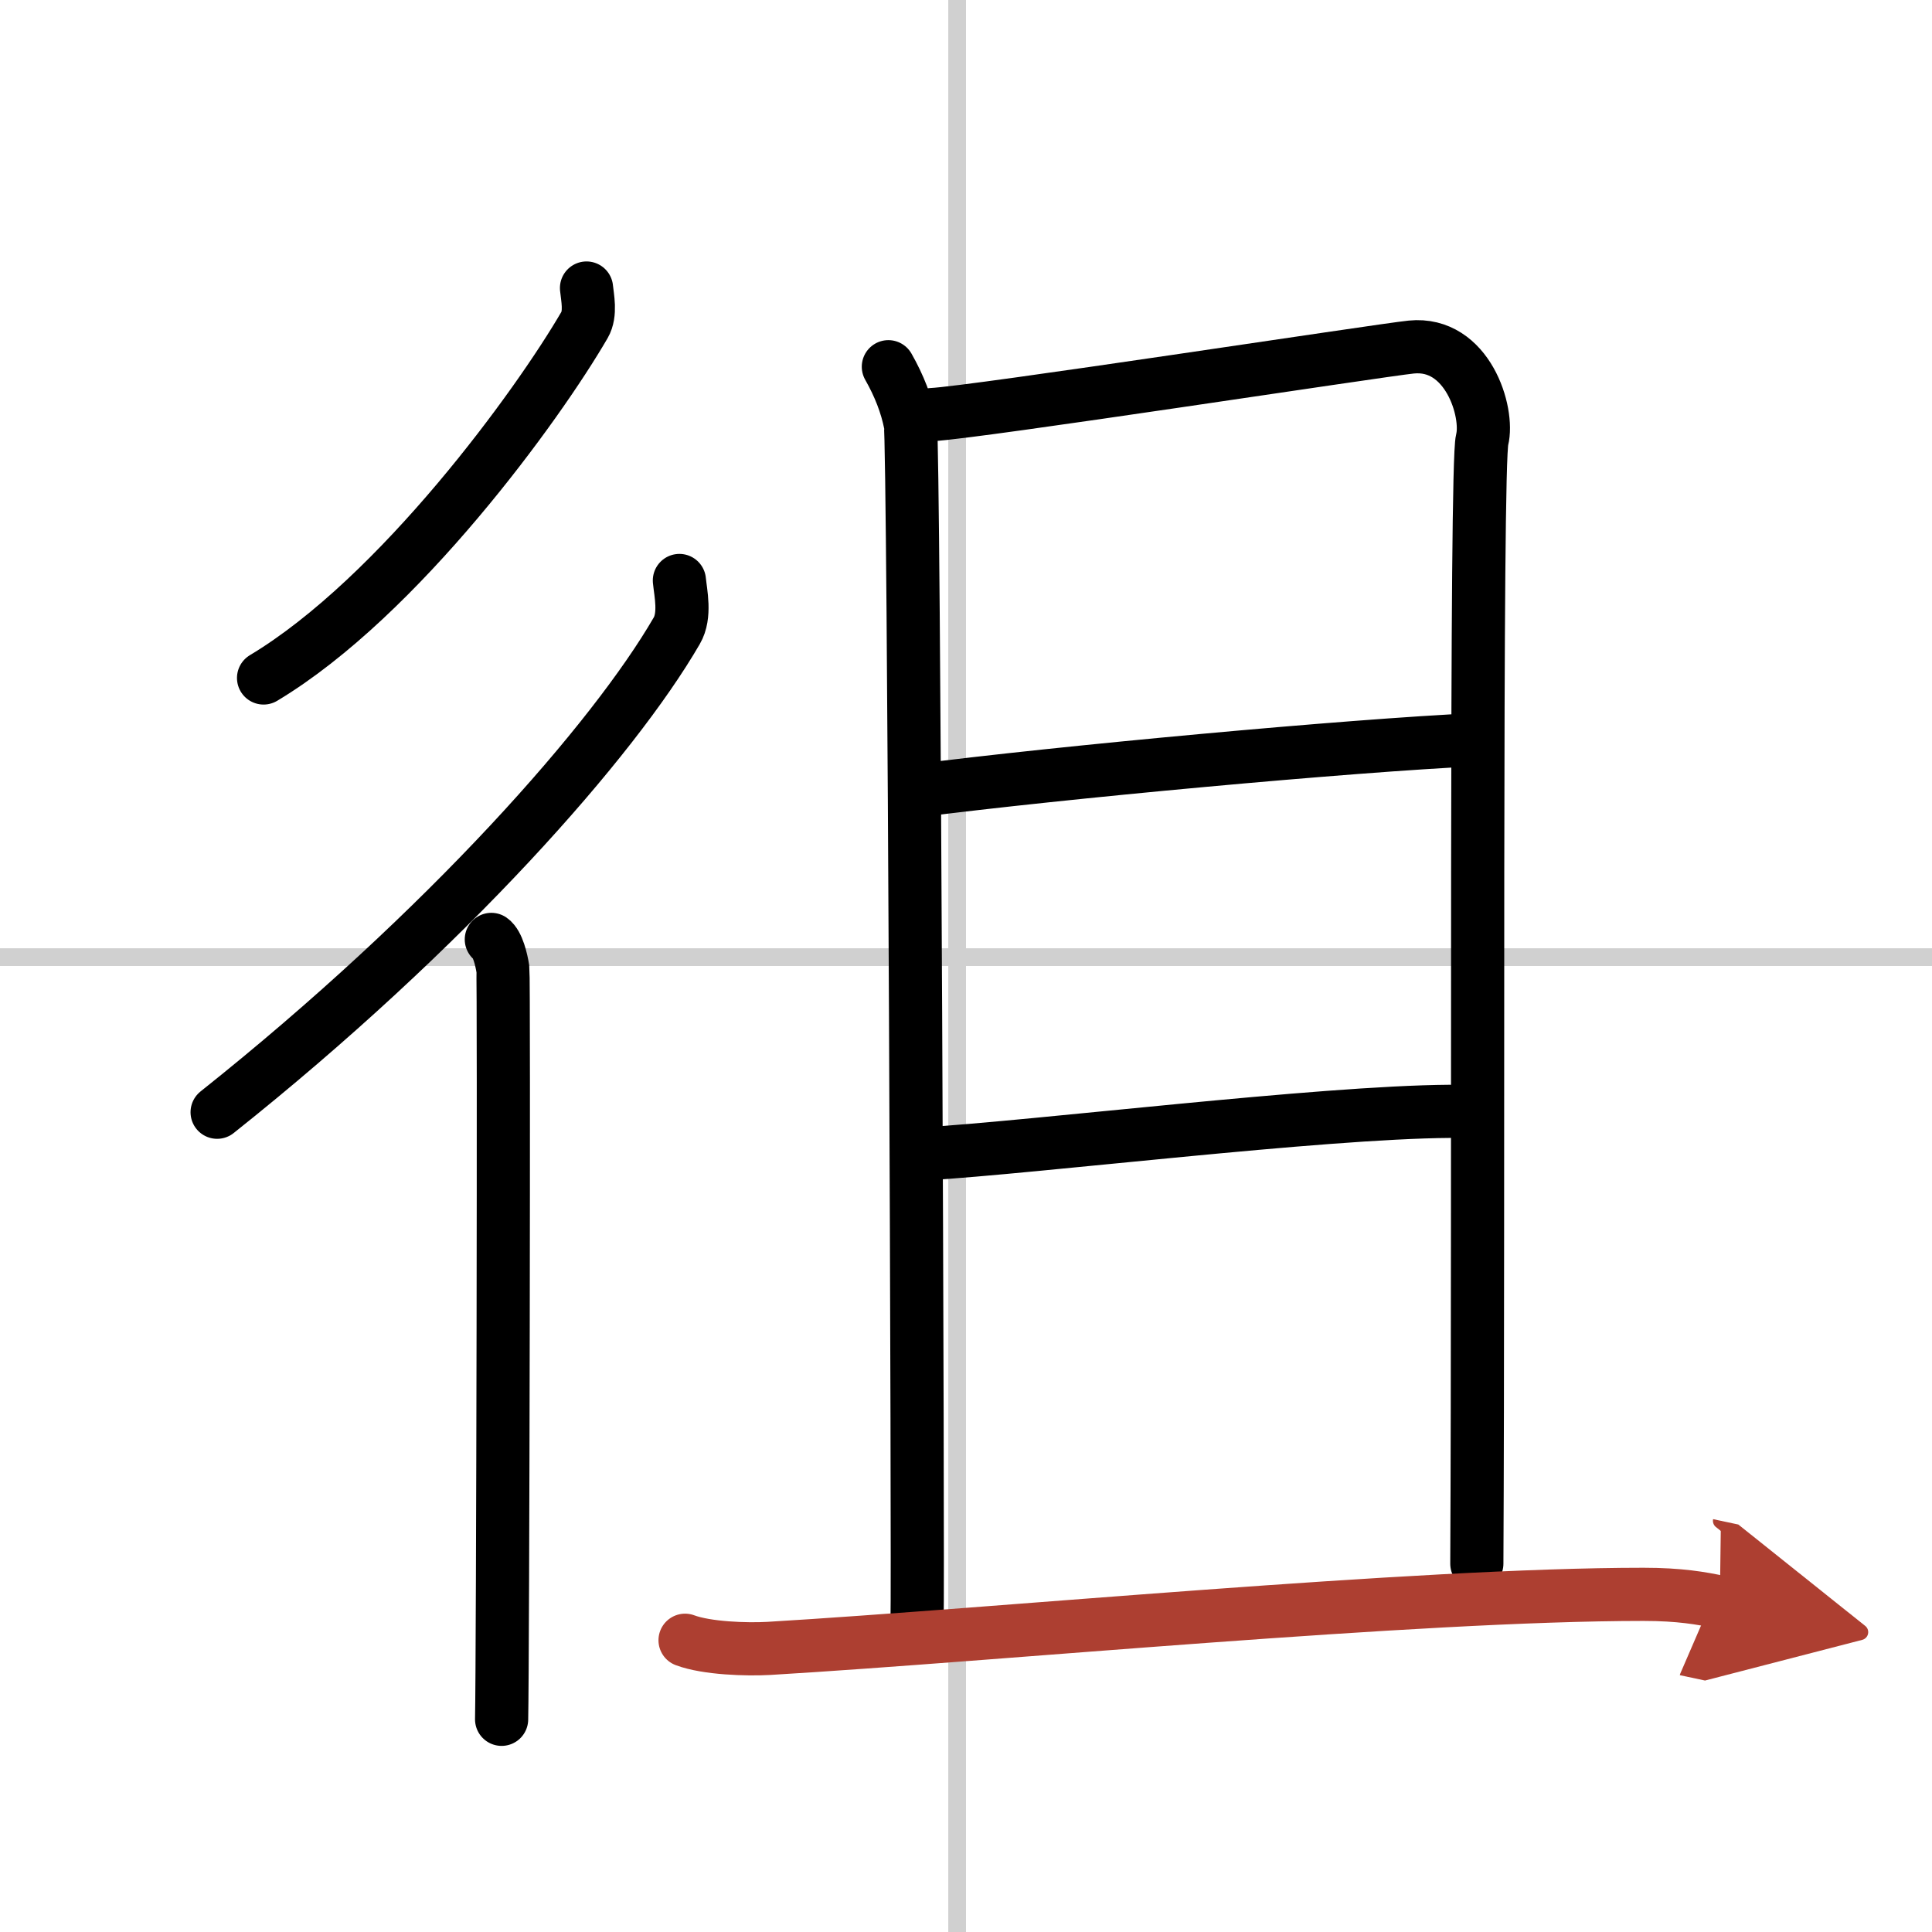 <svg width="400" height="400" viewBox="0 0 109 109" xmlns="http://www.w3.org/2000/svg"><defs><marker id="a" markerWidth="4" orient="auto" refX="1" refY="5" viewBox="0 0 10 10"><polyline points="0 0 10 5 0 10 1 5" fill="#ad3f31" stroke="#ad3f31"/></marker></defs><g fill="none" stroke="#000" stroke-linecap="round" stroke-linejoin="round" stroke-width="3"><rect width="100%" height="100%" fill="#fff" stroke="#fff"/><line x1="54" x2="54" y2="109" stroke="#d0d0d0" stroke-width="1"/><line x2="109" y1="54" y2="54" stroke="#d0d0d0" stroke-width="1"/><path d="m33.09 16.25c0.05 0.52 0.26 1.44-0.11 2.08-2.61 4.5-10.46 15.33-18.11 19.92"/><path d="m38.33 32.75c0.07 0.71 0.36 1.97-0.15 2.84-3.55 6.13-12.9 16.79-25.93 27.16"/><path d="m27.72 53c0.36 0.25 0.57 1.15 0.65 1.66 0.07 0.51 0 39.15-0.07 42.34"/><path d="m50.12 20.69c0.62 1.09 1.03 2.16 1.24 3.22s0.45 65.13 0.38 67.48"/><path d="m52.57 23.39c2.39-0.11 25.28-3.63 27.05-3.81 3.18-0.32 4.39 3.68 4 5.23-0.38 1.48-0.19 42.22-0.3 63.41"/><path d="m51.66 44.62c8.15-1.05 24.48-2.56 31.64-2.89"/><path d="m52.14 65.1c6.37-0.38 22.29-2.35 29.65-2.4"/><path d="m38.65 92.54c1.23 0.46 3.49 0.53 4.72 0.46 12.81-0.76 36.46-3.05 49.35-3.05 2.05 0 3.28 0.22 4.31 0.44" marker-end="url(#a)" stroke="#ad3f31"/></g></svg>
